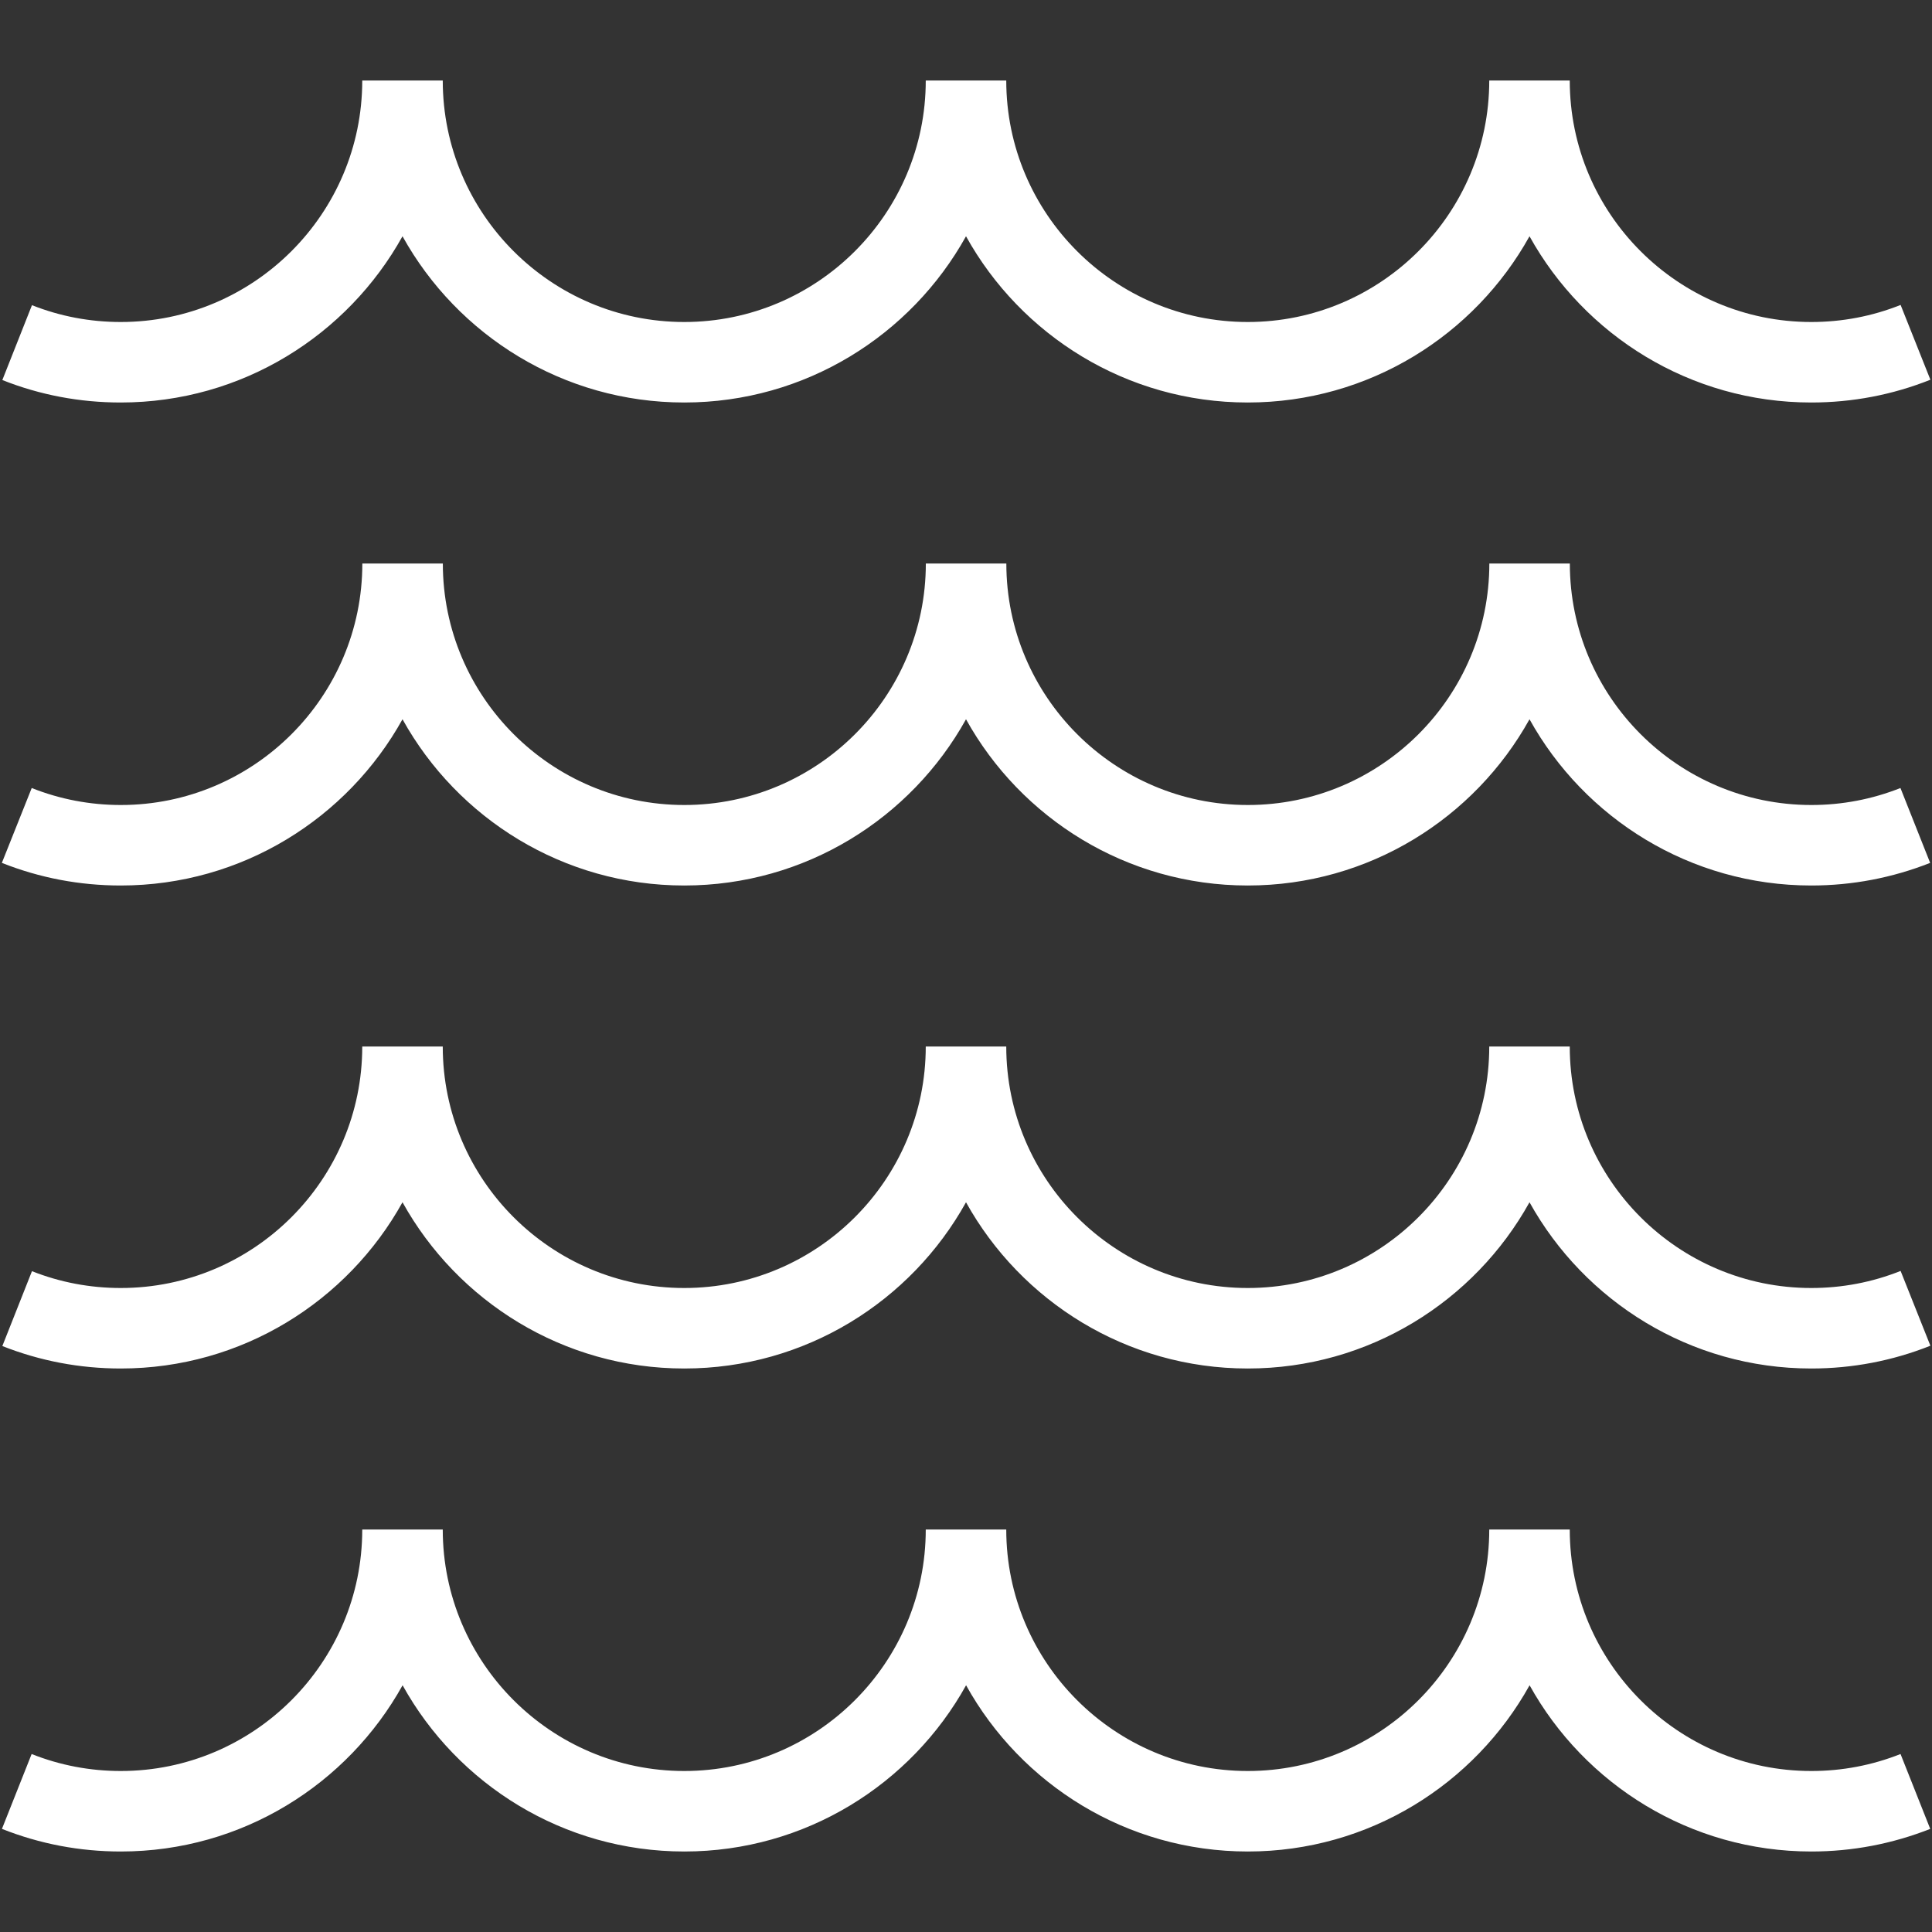 <svg width="512" height="512" viewBox="0 0 512 512" fill="none" xmlns="http://www.w3.org/2000/svg">
<rect x="0" y="0" width="512" height="512" fill="#333333" stroke="none"/>
<path d="M503.682 336.811L511.575 356.63C501.506 360.641 490.882 362.667 480.002 362.667C447.916 362.667 419.906 344.854 405.335 318.614C390.764 344.875 362.754 362.667 330.668 362.667C298.583 362.667 270.572 344.854 256.002 318.614C241.431 344.875 213.42 362.667 181.335 362.667C149.25 362.667 121.239 344.854 106.668 318.614C92.097 344.875 64.087 362.667 32.002 362.667C21.164 362.667 10.604 360.662 0.62 356.715L8.471 336.875C15.959 339.841 23.873 341.334 32.002 341.334C67.287 341.334 96.001 312.619 96.001 277.334H117.335C117.335 312.619 146.05 341.334 181.335 341.334C216.62 341.334 245.335 312.619 245.335 277.334H266.668C266.668 312.619 295.383 341.334 330.668 341.334C365.954 341.334 394.668 312.619 394.668 277.334H416.002C416.002 312.619 444.716 341.334 480.002 341.334C488.172 341.334 496.151 339.819 503.682 336.811ZM480.002 469.334C444.716 469.334 416.002 440.619 416.002 405.334H394.668C394.668 440.619 365.954 469.334 330.668 469.334C295.383 469.334 266.668 440.619 266.668 405.334H245.335C245.335 440.619 216.62 469.334 181.335 469.334C146.05 469.334 117.335 440.619 117.335 405.334H96.001C96.001 440.619 67.287 469.334 32.002 469.334C23.852 469.334 15.895 467.819 8.386 464.833L0.514 484.673C10.562 488.662 21.143 490.667 32.023 490.667C64.108 490.667 92.119 472.854 106.69 446.614C121.26 472.875 149.271 490.667 181.356 490.667C213.442 490.667 241.452 472.854 256.023 446.614C270.594 472.875 298.604 490.667 330.69 490.667C362.775 490.667 390.786 472.854 405.356 446.614C419.927 472.875 447.938 490.667 480.023 490.667C490.882 490.667 501.484 488.641 511.532 484.673L503.66 464.833C496.13 467.819 488.194 469.334 480.044 469.334H480.002ZM106.668 62.614C121.239 88.875 149.25 106.667 181.335 106.667C213.42 106.667 241.431 88.854 256.002 62.614C270.572 88.875 298.583 106.667 330.668 106.667C362.754 106.667 390.764 88.854 405.335 62.614C419.906 88.875 447.916 106.667 480.002 106.667C490.903 106.667 501.527 104.641 511.575 100.63L503.682 80.811C496.151 83.819 488.172 85.334 480.002 85.334C444.716 85.334 416.002 56.619 416.002 21.334H394.668C394.668 56.619 365.954 85.334 330.668 85.334C295.383 85.334 266.668 56.619 266.668 21.334H245.335C245.335 56.619 216.62 85.334 181.335 85.334C146.05 85.334 117.335 56.619 117.335 21.334H96.001C96.001 56.619 67.287 85.334 32.002 85.334C23.873 85.334 15.959 83.841 8.471 80.875L0.62 100.715C10.604 104.683 21.164 106.667 32.002 106.667C64.087 106.667 92.097 88.854 106.668 62.614ZM106.668 190.614C121.239 216.875 149.25 234.667 181.335 234.667C213.42 234.667 241.431 216.854 256.002 190.614C270.572 216.875 298.583 234.667 330.668 234.667C362.754 234.667 390.764 216.854 405.335 190.614C419.906 216.875 447.916 234.667 480.002 234.667C490.86 234.667 501.463 232.641 511.511 228.673L503.639 208.833C496.108 211.819 488.172 213.334 480.023 213.334C444.738 213.334 416.023 184.619 416.023 149.334H394.69C394.69 184.619 365.975 213.334 330.69 213.334C295.404 213.334 266.69 184.619 266.69 149.334H245.356C245.356 184.619 216.642 213.334 181.356 213.334C146.071 213.334 117.356 184.619 117.356 149.334H96.023C96.023 184.619 67.308 213.334 32.023 213.334C23.873 213.334 15.916 211.819 8.407 208.833L0.492 228.673C10.54 232.662 21.122 234.667 32.002 234.667C64.087 234.667 92.097 216.854 106.668 190.614Z" fill="white"/>
</svg>
